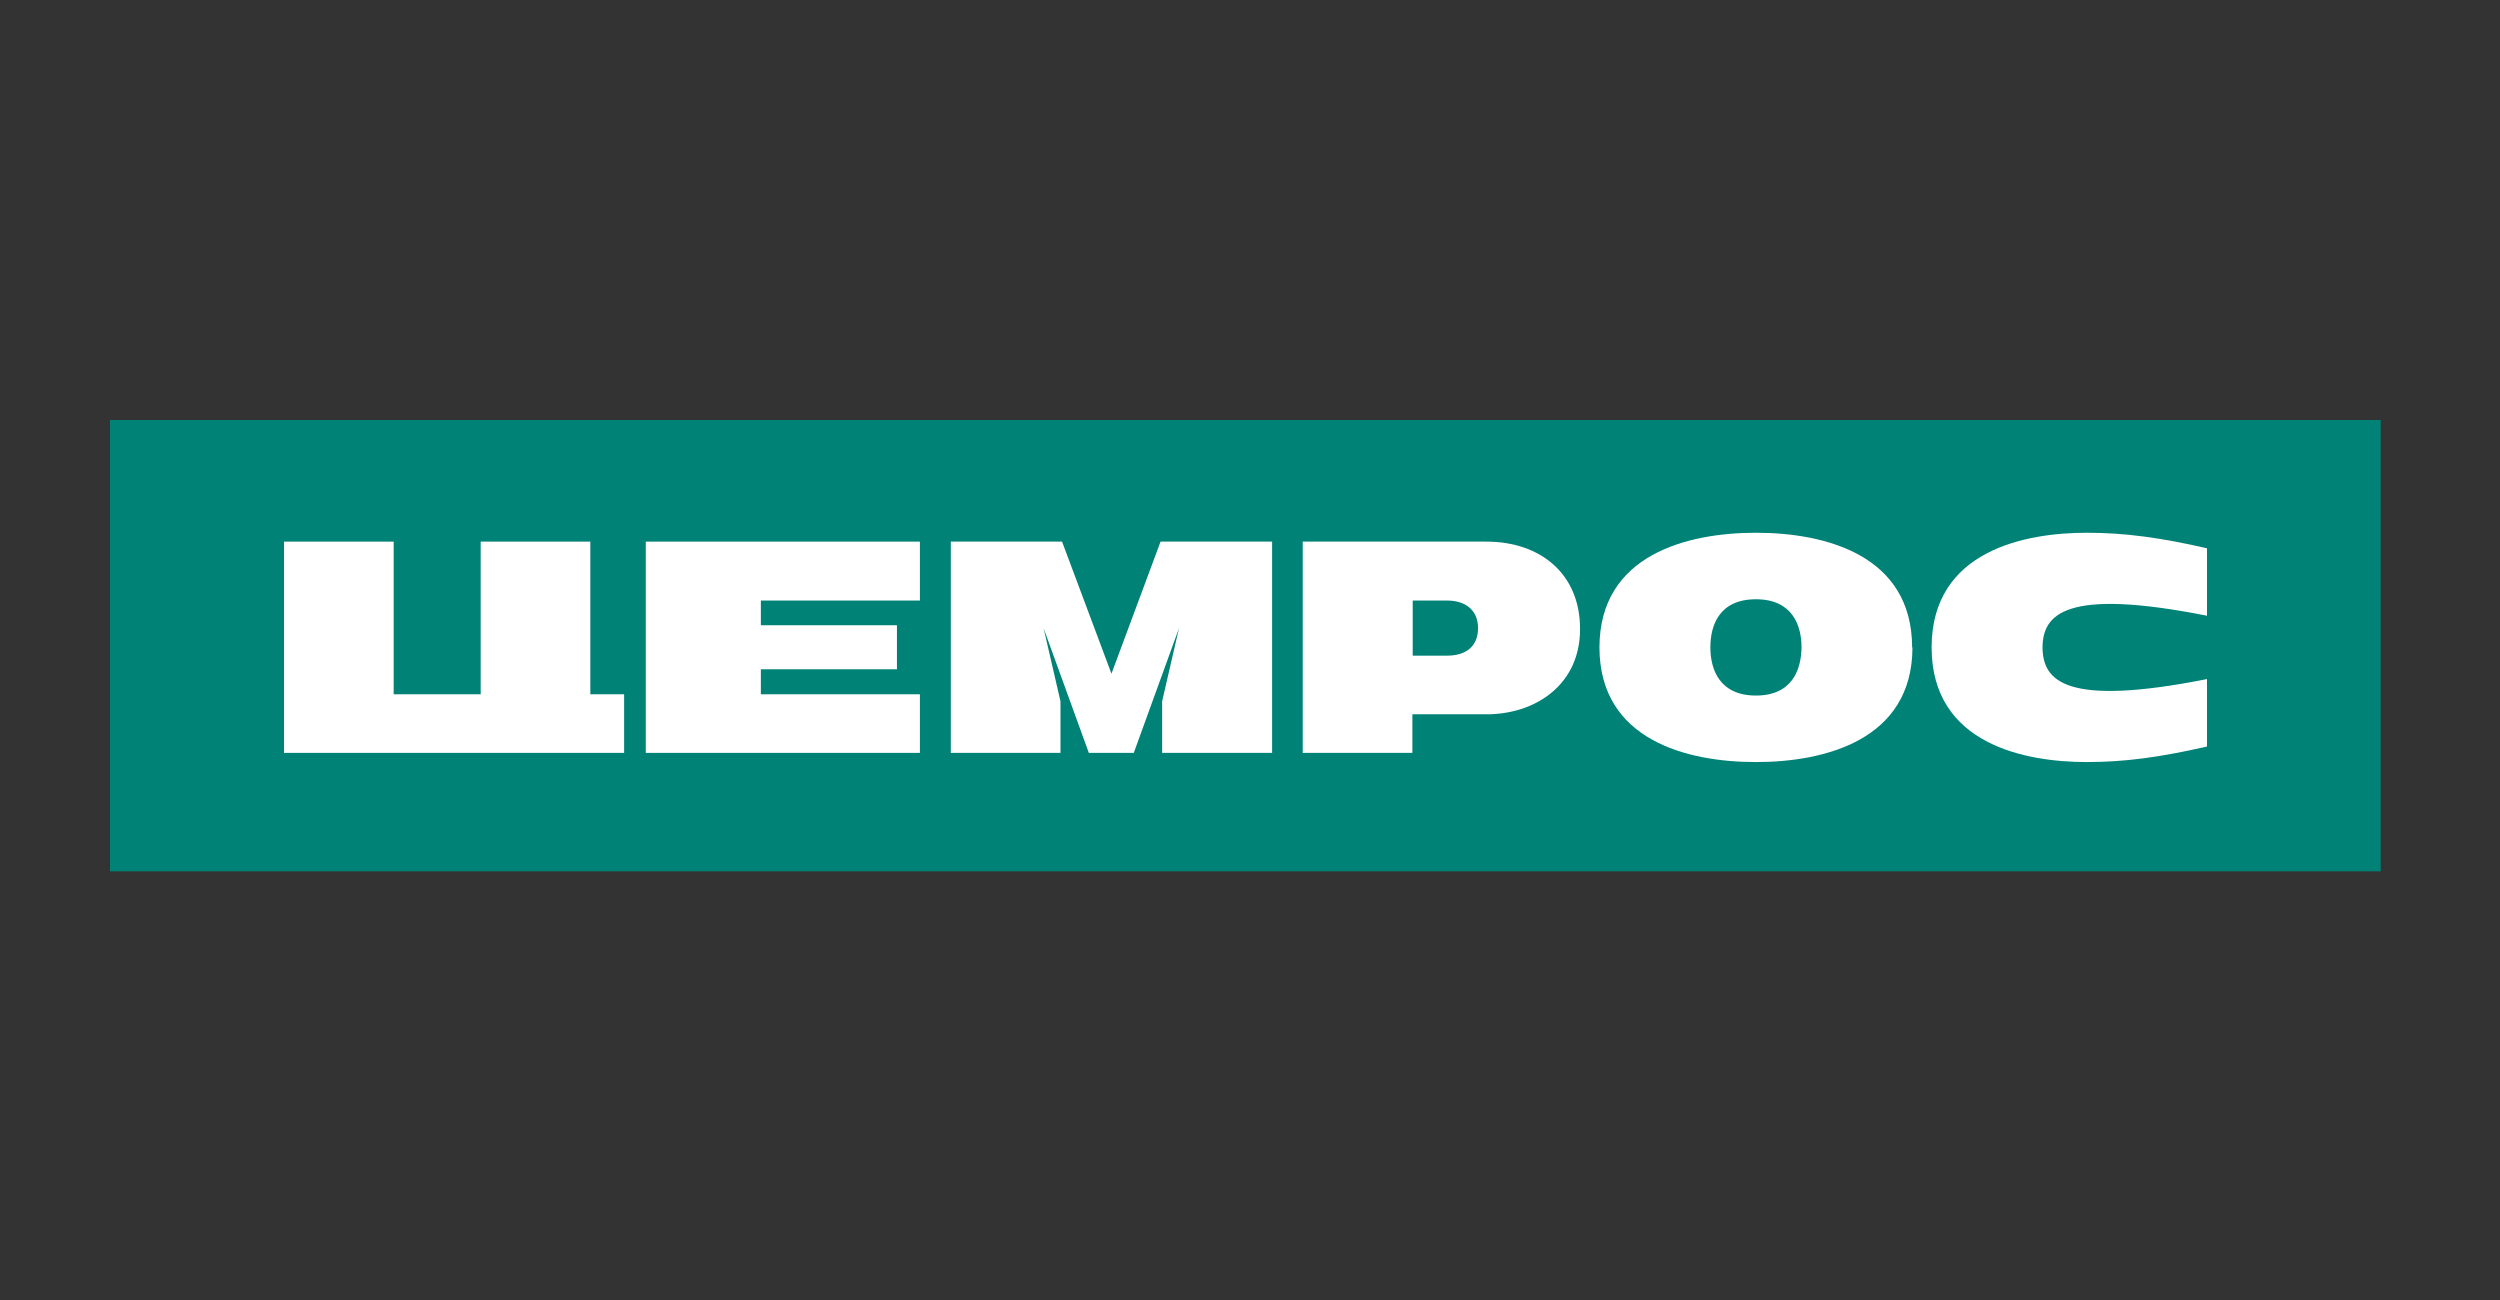 <?xml version="1.0" encoding="UTF-8"?> <svg xmlns="http://www.w3.org/2000/svg" width="250" height="130" viewBox="0 0 250 130" fill="none"><rect x="0" y="0" width="250" height="130" fill="#333333" stroke="none"/><mask id="mask0_3430_368" style="mask-type:alpha" maskUnits="userSpaceOnUse" x="0" y="0" width="250" height="130"><rect width="250" height="130" fill="url(#paint0_linear_3430_368)"></rect></mask><g mask="url(#mask0_3430_368)"><path d="M238.069 42H11V87.132H238.069V42Z" fill="#008277"></path><path d="M111.146 67.37L106.206 54.163H95.082V75.288H106.047V70.126L104.357 62.809L108.883 75.288H113.378L117.904 62.809L116.214 70.126V75.288H127.211V54.163H116.055L111.146 67.37Z" fill="white"></path><path d="M59.033 69.429V54.163H48.068V69.429H39.367V54.163H28.402V75.288H50.077H59.033H62.412V69.429H61.041H59.033Z" fill="white"></path><path d="M148.633 54.163H130.273V75.288H141.238V71.424H149.047C153.828 71.266 158.004 68.289 158.004 62.936C158.035 57.425 154.083 54.163 148.633 54.163ZM141.27 60.054H144.712C146.497 60.054 147.804 60.973 147.804 62.809C147.804 64.647 146.593 65.565 144.712 65.565H141.27V60.054Z" fill="white"></path><path d="M220.699 61.573V54.827C216.109 53.782 212.571 53.275 208.683 53.275C202.563 53.275 193.192 55.017 193.16 64.709C193.16 64.709 193.16 64.709 193.16 64.741C193.16 64.741 193.16 64.741 193.16 64.772C193.192 74.464 202.563 76.206 208.683 76.206C212.571 76.206 216.109 75.699 220.699 74.654V67.908C206.483 70.727 204.284 68.066 204.252 64.741C204.284 61.447 206.483 58.755 220.699 61.573Z" fill="white"></path><path d="M191.213 64.709C191.182 55.492 182.512 53.275 175.595 53.275C168.679 53.275 159.977 55.492 159.945 64.709C159.945 64.709 159.945 64.709 159.945 64.741C159.945 64.741 159.945 64.741 159.945 64.772C159.977 73.989 168.647 76.206 175.595 76.206C182.512 76.206 191.213 73.989 191.245 64.772C191.213 64.741 191.213 64.741 191.213 64.709ZM175.595 69.555C171.962 69.555 171.037 66.958 171.037 64.741C171.037 62.524 171.93 59.926 175.595 59.926C179.229 59.926 180.153 62.524 180.153 64.741C180.121 66.958 179.229 69.555 175.595 69.555Z" fill="white"></path><path d="M64.578 75.288H91.99V69.429H76.085V66.927H89.695V62.525H76.085V60.054H91.99V54.163H64.578V75.288Z" fill="white"></path></g><defs><linearGradient id="paint0_linear_3430_368" x1="250" y1="65" x2="-1.23084e-06" y2="65" gradientUnits="userSpaceOnUse"><stop stop-color="#D9D9D9"></stop><stop offset="0.105" stop-color="#D9D9D9"></stop><stop offset="0.855"></stop><stop offset="1" stop-color="#FF0000"></stop></linearGradient></defs></svg> 